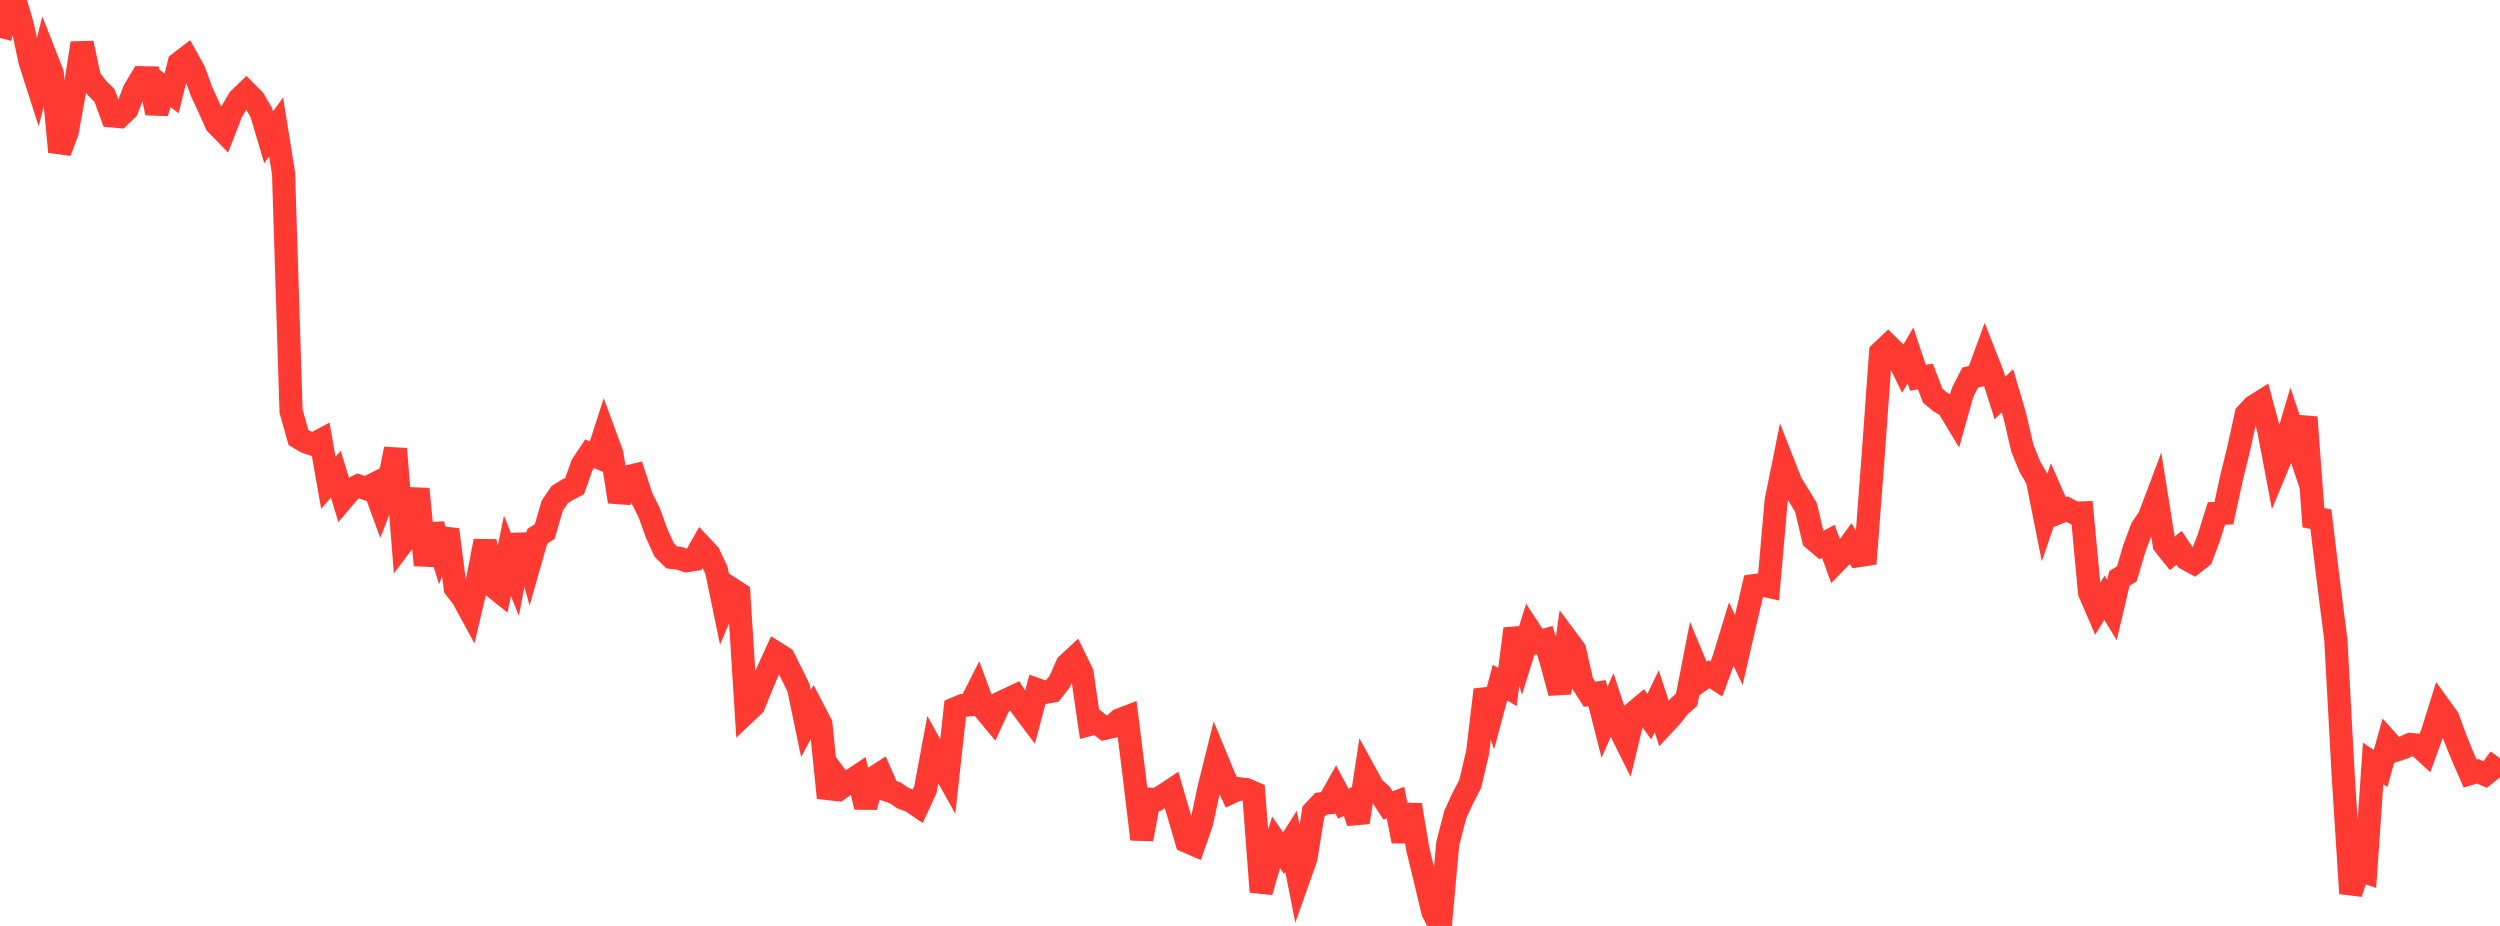 <?xml version="1.0" standalone="no"?>
<!DOCTYPE svg PUBLIC "-//W3C//DTD SVG 1.1//EN" "http://www.w3.org/Graphics/SVG/1.1/DTD/svg11.dtd">

<svg width="135" height="50" viewBox="0 0 135 50" preserveAspectRatio="none" 
  xmlns="http://www.w3.org/2000/svg"
  xmlns:xlink="http://www.w3.org/1999/xlink">


<polyline points="0.0, 2.053 0.403, 0.457 0.806, 0.0 1.209, 1.358 1.612, 3.293 2.015, 4.545 2.418, 2.928 2.821, 3.954 3.224, 8.197 3.627, 7.138 4.03, 4.895 4.433, 2.329 4.836, 4.215 5.239, 4.753 5.642, 5.153 6.045, 6.258 6.448, 6.295 6.851, 5.913 7.254, 4.874 7.657, 4.198 8.06, 4.206 8.463, 6.098 8.866, 4.737 9.269, 5.044 9.672, 3.413 10.075, 3.104 10.478, 3.826 10.881, 4.931 11.284, 5.806 11.687, 6.692 12.09, 7.107 12.493, 6.068 12.896, 5.368 13.299, 4.976 13.701, 5.38 14.104, 6.062 14.507, 7.416 14.91, 6.855 15.313, 9.375 15.716, 22.199 16.119, 23.626 16.522, 23.862 16.925, 23.995 17.328, 23.778 17.731, 26.073 18.134, 25.606 18.537, 26.92 18.94, 26.445 19.343, 26.243 19.746, 26.378 20.149, 26.173 20.552, 27.276 20.955, 26.236 21.358, 24.242 21.761, 29.274 22.164, 28.738 22.567, 26.405 22.97, 30.517 23.373, 28.333 23.776, 29.646 24.179, 28.605 24.582, 31.745 24.985, 32.27 25.388, 33.01 25.791, 31.293 26.194, 29.215 26.597, 31.637 27.0, 31.958 27.403, 30.012 27.806, 31.027 28.209, 28.891 28.612, 30.375 29.015, 28.96 29.418, 28.7 29.821, 27.309 30.224, 26.708 30.627, 26.457 31.03, 26.249 31.433, 25.112 31.836, 24.503 32.239, 24.671 32.642, 23.419 33.045, 24.516 33.448, 27.094 33.851, 25.761 34.254, 25.662 34.657, 26.891 35.06, 27.69 35.463, 28.809 35.866, 29.697 36.269, 30.098 36.672, 30.146 37.075, 30.278 37.478, 30.215 37.881, 29.504 38.284, 29.934 38.687, 30.787 39.09, 32.737 39.493, 31.795 39.896, 32.054 40.299, 38.464 40.701, 38.084 41.104, 37.078 41.507, 36.145 41.91, 35.267 42.313, 35.52 42.716, 36.317 43.119, 37.135 43.522, 39.076 43.925, 38.326 44.328, 39.1 44.731, 43.077 45.134, 41.917 45.537, 42.452 45.94, 42.167 46.343, 41.899 46.746, 43.579 47.149, 42.026 47.552, 41.767 47.955, 42.682 48.358, 42.822 48.761, 43.102 49.164, 43.244 49.567, 43.514 49.97, 42.645 50.373, 40.482 50.776, 41.207 51.179, 41.93 51.582, 38.267 51.985, 38.097 52.388, 38.058 52.791, 37.264 53.194, 38.353 53.597, 38.836 54.0, 37.967 54.403, 37.773 54.806, 37.585 55.209, 38.226 55.612, 38.761 56.015, 37.248 56.418, 37.392 56.821, 37.319 57.224, 36.802 57.627, 35.893 58.03, 35.518 58.433, 36.345 58.836, 39.119 59.239, 39.013 59.642, 39.33 60.045, 39.237 60.448, 38.876 60.851, 38.722 61.254, 41.941 61.657, 45.317 62.06, 43.156 62.463, 43.179 62.866, 42.931 63.269, 42.663 63.672, 44.049 64.075, 45.428 64.478, 45.602 64.881, 44.457 65.284, 42.577 65.687, 40.954 66.09, 41.93 66.493, 42.781 66.896, 42.592 67.299, 42.64 67.701, 42.815 68.104, 48.16 68.507, 46.752 68.91, 45.489 69.313, 46.068 69.716, 45.434 70.119, 47.474 70.522, 46.339 70.925, 43.832 71.328, 43.404 71.731, 43.354 72.134, 42.634 72.537, 43.396 72.94, 43.218 73.343, 44.405 73.746, 41.783 74.149, 42.519 74.552, 42.877 74.955, 43.495 75.358, 43.338 75.761, 45.426 76.164, 43.465 76.567, 45.882 76.97, 47.537 77.373, 49.227 77.776, 50.0 78.179, 45.558 78.582, 43.993 78.985, 43.114 79.388, 42.342 79.791, 40.638 80.194, 37.249 80.597, 38.371 81.0, 36.86 81.403, 37.102 81.806, 33.955 82.209, 35.348 82.612, 34.054 83.015, 34.675 83.418, 34.566 83.821, 35.91 84.224, 37.417 84.627, 34.547 85.03, 35.089 85.433, 36.859 85.836, 37.491 86.239, 37.428 86.642, 39.009 87.045, 38.094 87.448, 39.326 87.851, 40.136 88.254, 38.47 88.657, 38.131 89.06, 38.705 89.463, 37.867 89.866, 39.096 90.269, 38.663 90.672, 38.142 91.075, 37.793 91.478, 35.727 91.881, 36.698 92.284, 36.409 92.687, 36.668 93.09, 35.568 93.493, 34.251 93.896, 35.099 94.299, 33.351 94.701, 31.627 95.104, 31.572 95.507, 31.662 95.91, 27.057 96.313, 25.061 96.716, 26.086 97.119, 26.739 97.522, 27.397 97.925, 29.108 98.328, 29.449 98.731, 29.232 99.134, 30.34 99.537, 29.927 99.94, 29.369 100.343, 30.008 100.746, 29.946 101.149, 24.638 101.552, 19.042 101.955, 18.66 102.358, 19.056 102.761, 19.883 103.164, 19.19 103.567, 20.396 103.97, 20.332 104.373, 21.377 104.776, 21.707 105.179, 21.938 105.582, 22.607 105.985, 21.177 106.388, 20.39 106.791, 20.295 107.194, 19.195 107.597, 20.223 108.0, 21.489 108.403, 21.099 108.806, 22.471 109.209, 24.209 109.612, 25.199 110.015, 25.895 110.418, 27.916 110.821, 26.736 111.224, 27.654 111.627, 27.49 112.03, 27.709 112.433, 27.697 112.836, 31.991 113.239, 32.929 113.642, 32.28 114.045, 32.945 114.448, 31.234 114.851, 30.985 115.254, 29.615 115.657, 28.532 116.06, 27.936 116.463, 26.865 116.866, 29.404 117.269, 29.909 117.672, 29.584 118.075, 30.182 118.478, 30.4 118.881, 30.085 119.284, 29.016 119.687, 27.727 120.09, 27.712 120.493, 25.852 120.896, 24.203 121.299, 22.368 121.701, 21.943 122.104, 21.69 122.507, 23.197 122.91, 25.321 123.313, 24.348 123.716, 23 124.119, 24.208 124.522, 22.532 124.925, 27.957 125.328, 28.037 125.731, 31.369 126.134, 34.538 126.537, 41.939 126.94, 48.245 127.343, 46.967 127.746, 47.101 128.149, 41.229 128.552, 41.5 128.955, 40.063 129.358, 40.514 129.761, 40.384 130.164, 40.201 130.567, 40.237 130.97, 40.607 131.373, 39.499 131.776, 38.207 132.179, 38.763 132.582, 39.856 132.985, 40.851 133.388, 41.771 133.791, 41.65 134.194, 41.821 134.597, 41.502 135.0, 40.945" fill="none" stroke="#ff3a33" stroke-width="1.25"/>

</svg>
